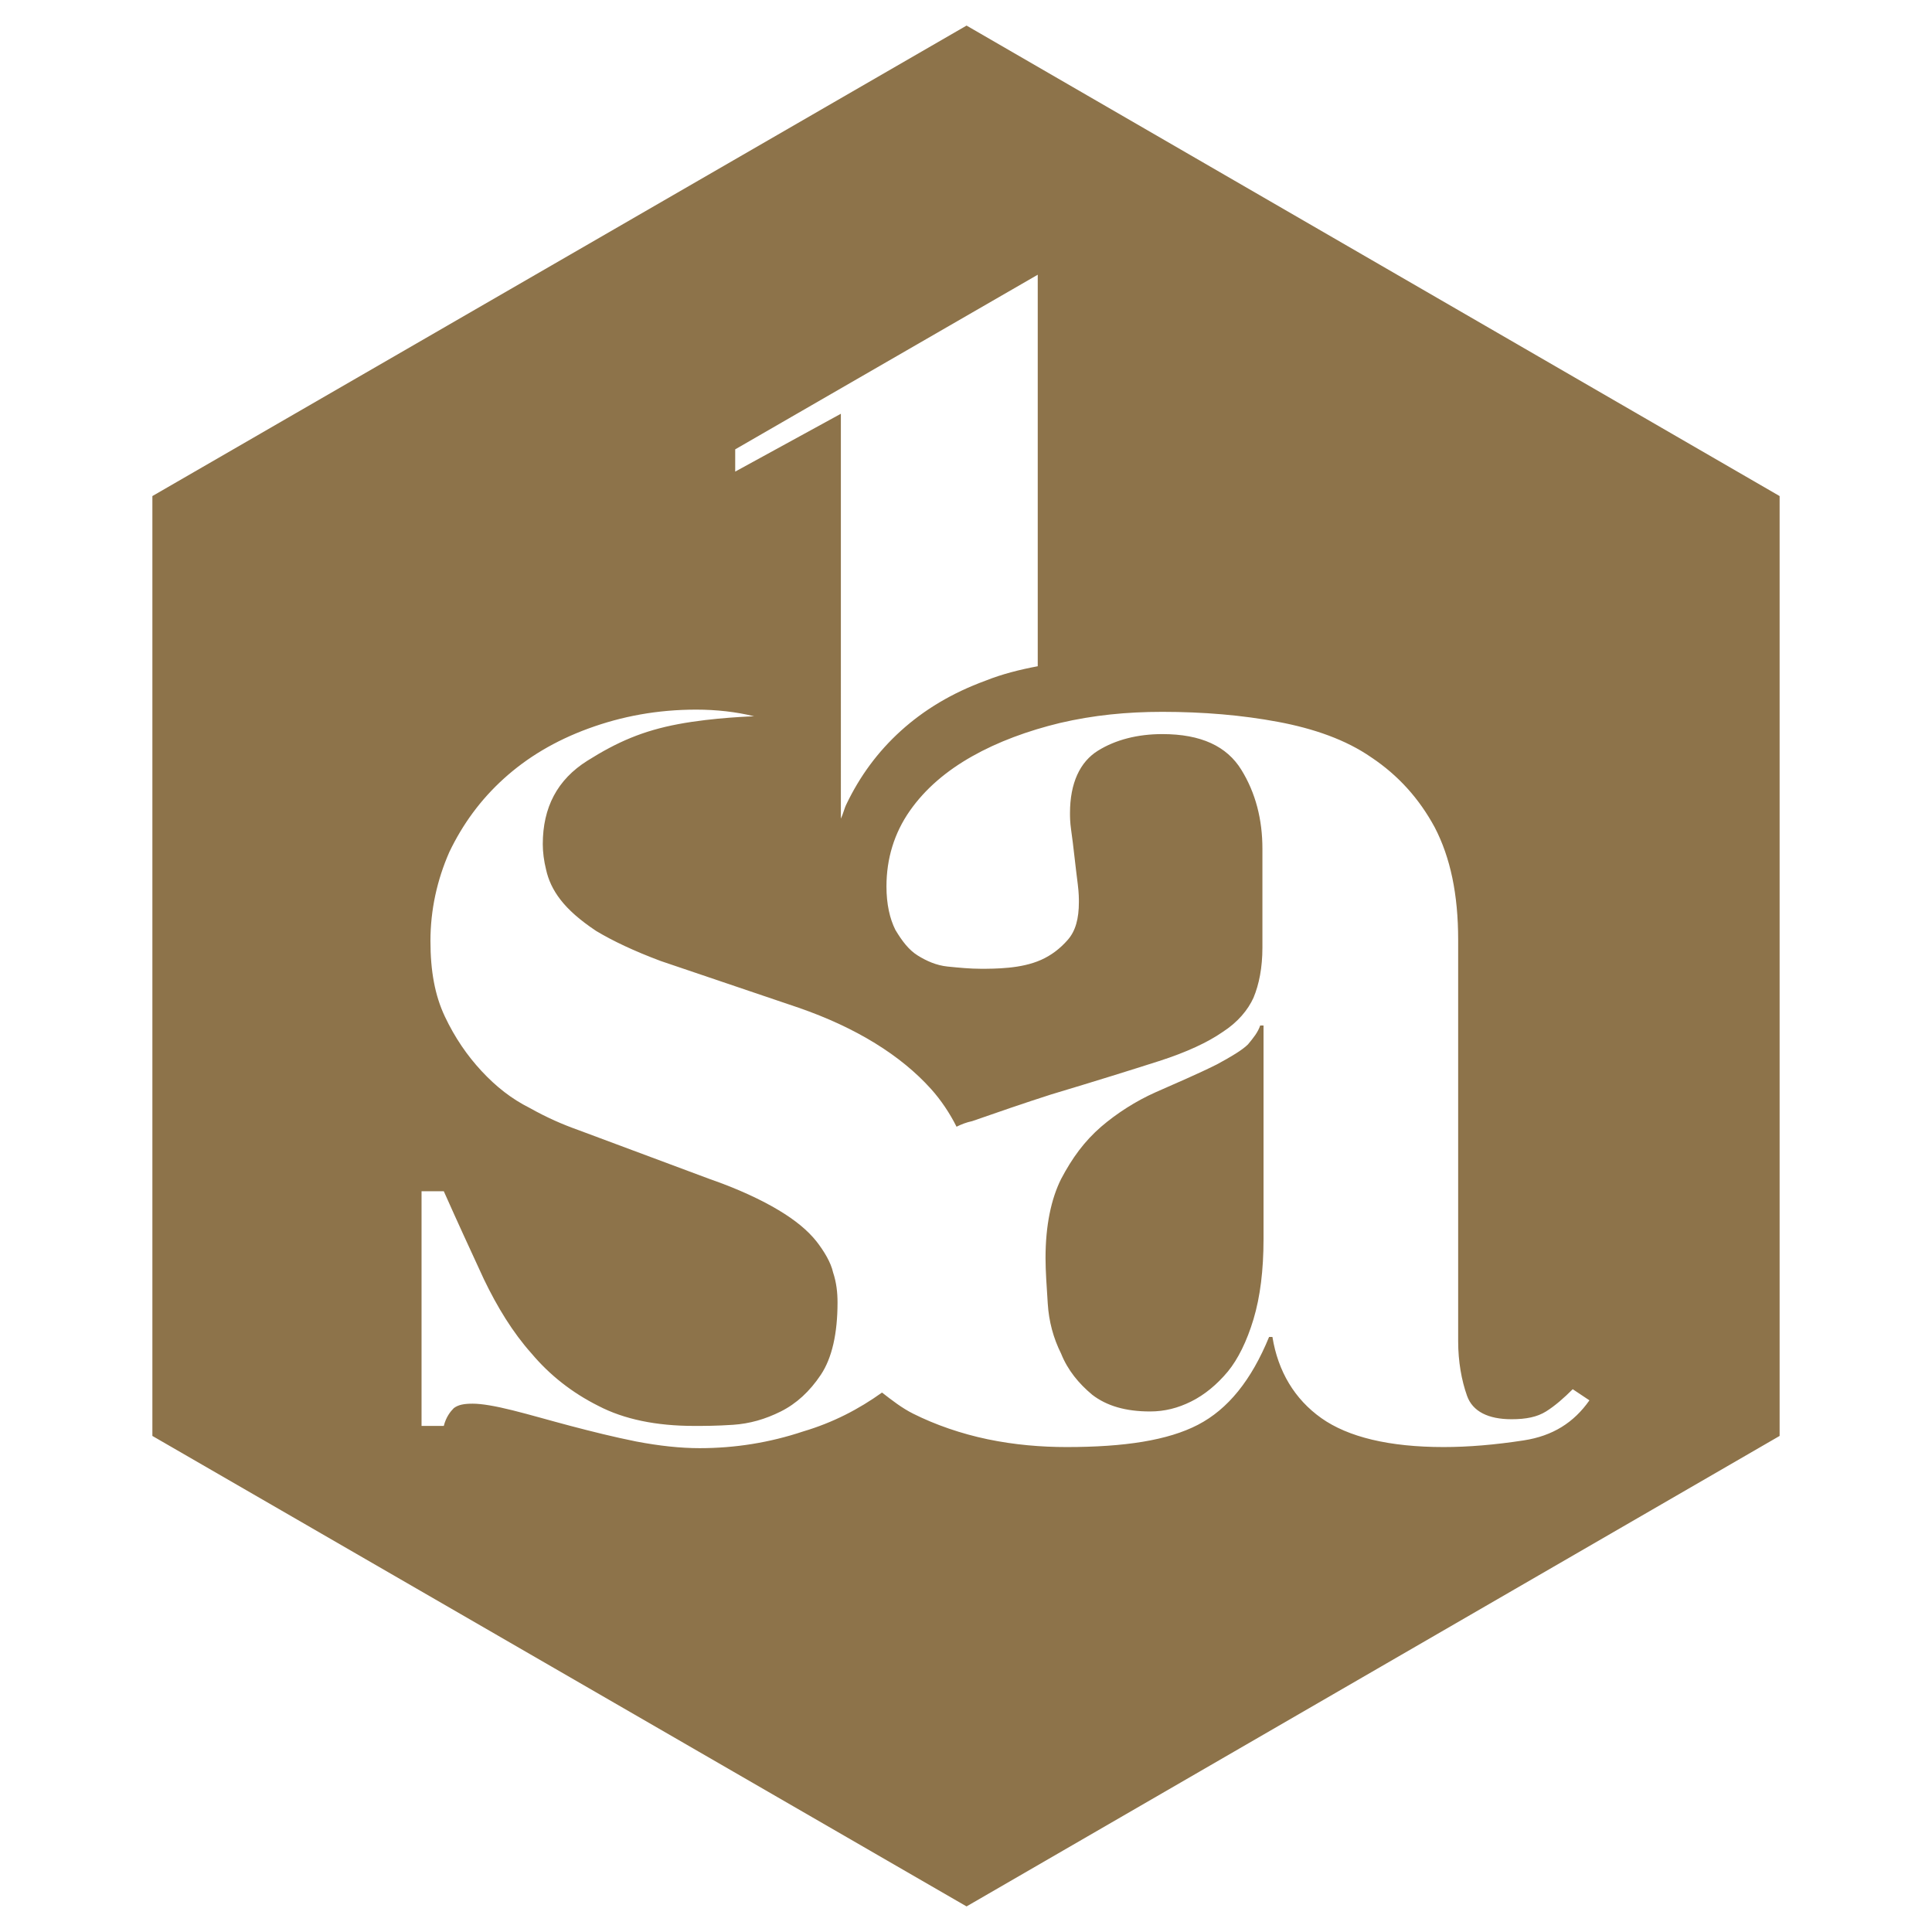 <?xml version="1.0" encoding="utf-8"?>
<svg xmlns="http://www.w3.org/2000/svg" xmlns:xlink="http://www.w3.org/1999/xlink" version="1.1" id="Ebene_1" x="0px" y="0px" viewBox="0 0 173.7 173.7" style="enable-background:new 0 0 173.7 173.7;" xml:space="preserve" width="50" height="50">
<style type="text/css">
	.st0{fill:#8D734A;}
</style>
<path class="st0" d="M112.7,118.6c0.6-2,0.9-4.4,0.9-7.2V92.2l-0.3,0c-0.2,0.6-0.6,1.1-1.1,1.7c-0.5,0.5-1.5,1.1-2.8,1.8  c-1.8,0.9-3.7,1.7-5.5,2.5c-1.8,0.8-3.5,1.9-4.9,3.1c-1.5,1.3-2.6,2.8-3.6,4.7c-0.9,1.8-1.4,4.2-1.4,7.1c0,1.2,0.1,2.5,0.2,4.1  c0.1,1.6,0.5,3.1,1.2,4.5c0.6,1.5,1.6,2.7,2.8,3.7c1.3,1,3,1.5,5.2,1.5c1.3,0,2.5-0.3,3.7-0.9c1.2-0.6,2.3-1.5,3.3-2.7  C111.3,122.2,112.1,120.6,112.7,118.6 M142.9,125.9c-1.4,2-3.3,3.2-5.9,3.6c-2.6,0.4-5,0.6-7.2,0.6c-4.9,0-8.6-0.9-11-2.6  c-2.4-1.7-3.9-4.2-4.4-7.3h-0.3c-1.6,3.9-3.7,6.5-6.4,7.9c-2.7,1.4-6.6,2-11.8,2c-2.3,0-4.7-0.2-7.1-0.7c-2.4-0.5-4.7-1.3-6.7-2.3  c-1-0.5-1.9-1.2-2.8-1.9c-2.1,1.5-4.4,2.7-7.1,3.5c-3,1-6.1,1.5-9.3,1.5c-1.7,0-3.6-0.2-5.7-0.6c-2-0.4-4-0.9-5.9-1.4  c-1.9-0.5-3.6-1-5.2-1.4c-1.6-0.4-2.8-0.6-3.6-0.6c-0.8,0-1.3,0.1-1.7,0.4c-0.3,0.3-0.7,0.8-0.9,1.6h-2v-21.1h2  c1.2,2.7,2.4,5.3,3.6,7.9c1.2,2.5,2.6,4.8,4.3,6.7c1.6,1.9,3.6,3.5,6,4.7c2.3,1.2,5.2,1.8,8.6,1.8c0.9,0,2,0,3.5-0.1  c1.5-0.1,2.9-0.5,4.3-1.2c1.4-0.7,2.6-1.8,3.6-3.3c1-1.5,1.5-3.7,1.5-6.5c0-0.9-0.1-1.8-0.4-2.7c-0.2-0.9-0.8-1.9-1.5-2.8  c-0.8-1-1.9-1.9-3.4-2.8c-1.5-0.9-3.6-1.9-6.2-2.8l-11.8-4.4c-1.4-0.5-2.8-1.1-4.4-2c-1.6-0.8-3-1.9-4.3-3.3c-1.3-1.4-2.4-3-3.3-4.9  c-0.9-1.9-1.3-4.1-1.3-6.8c0-2.8,0.6-5.5,1.7-8c1.2-2.5,2.8-4.7,4.9-6.6c2.1-1.9,4.6-3.4,7.6-4.5c3-1.1,6.2-1.7,9.7-1.7  c1.8,0,3.6,0.2,5.2,0.6c0,0-3.6,0.1-6.8,0.7c-3.2,0.6-5.5,1.6-8.2,3.3c-2.7,1.7-4,4.2-4,7.5c0,0.7,0.1,1.5,0.3,2.3  c0.2,0.9,0.6,1.8,1.3,2.7c0.7,0.9,1.7,1.8,3.2,2.8c1.5,0.9,3.4,1.8,5.8,2.7l12.4,4.2c5.2,1.8,9.2,4.3,11.9,7.3  c0.9,1,1.7,2.2,2.3,3.4c0.4-0.2,0.9-0.4,1.4-0.5c2.3-0.8,4.6-1.6,7.1-2.4c4-1.2,7.2-2.2,9.7-3c2.5-0.8,4.4-1.7,5.7-2.6  c1.4-0.9,2.3-2,2.8-3.1c0.5-1.2,0.8-2.7,0.8-4.5v-8.9c0-2.6-0.6-5-1.9-7.1c-1.3-2.1-3.6-3.2-7.1-3.2c-2.2,0-4.2,0.5-5.8,1.5  c-1.6,1-2.5,2.9-2.5,5.6c0,0.3,0,0.8,0.1,1.5c0.1,0.7,0.2,1.5,0.3,2.4c0.1,0.9,0.2,1.7,0.3,2.5c0.1,0.8,0.1,1.3,0.1,1.6  c0,1.5-0.3,2.6-1,3.4c-0.7,0.8-1.5,1.4-2.4,1.8c-0.9,0.4-1.9,0.6-2.9,0.7c-1,0.1-1.9,0.1-2.5,0.1c-1,0-2-0.1-3-0.2  c-1-0.1-1.9-0.5-2.7-1c-0.8-0.5-1.4-1.3-2-2.3c-0.5-1-0.8-2.3-0.8-3.9c0-2.5,0.7-4.8,2.1-6.8c1.4-2,3.3-3.6,5.6-4.9  c2.3-1.3,5-2.3,7.9-3c3-0.7,6-1,9.2-1c3.7,0,7.2,0.3,10.4,0.9c3.2,0.6,6.1,1.6,8.4,3.2c2.4,1.6,4.3,3.7,5.7,6.3  c1.4,2.7,2.1,6,2.1,10.1v36.1c0,1.8,0.3,3.5,0.8,4.9c0.5,1.4,1.9,2.1,4,2.1c1.3,0,2.3-0.2,3.1-0.7c0.8-0.5,1.6-1.2,2.4-2  L142.9,125.9z M93.3,59.9c-1.6,0.3-3.2,0.7-4.7,1.3c-3,1.1-5.5,2.6-7.6,4.5c-2.1,1.9-3.7,4.1-4.9,6.6c-0.2,0.4-0.3,0.9-0.5,1.3  c0,0,0,0,0,0V37.2l-9.5,5.2v-2l27.2-15.7L93.3,59.9z M160,129.1V44.6L86.9,2.3L13.7,44.6v84.5l73.2,42.3L160,129.1z"/>
</svg>
